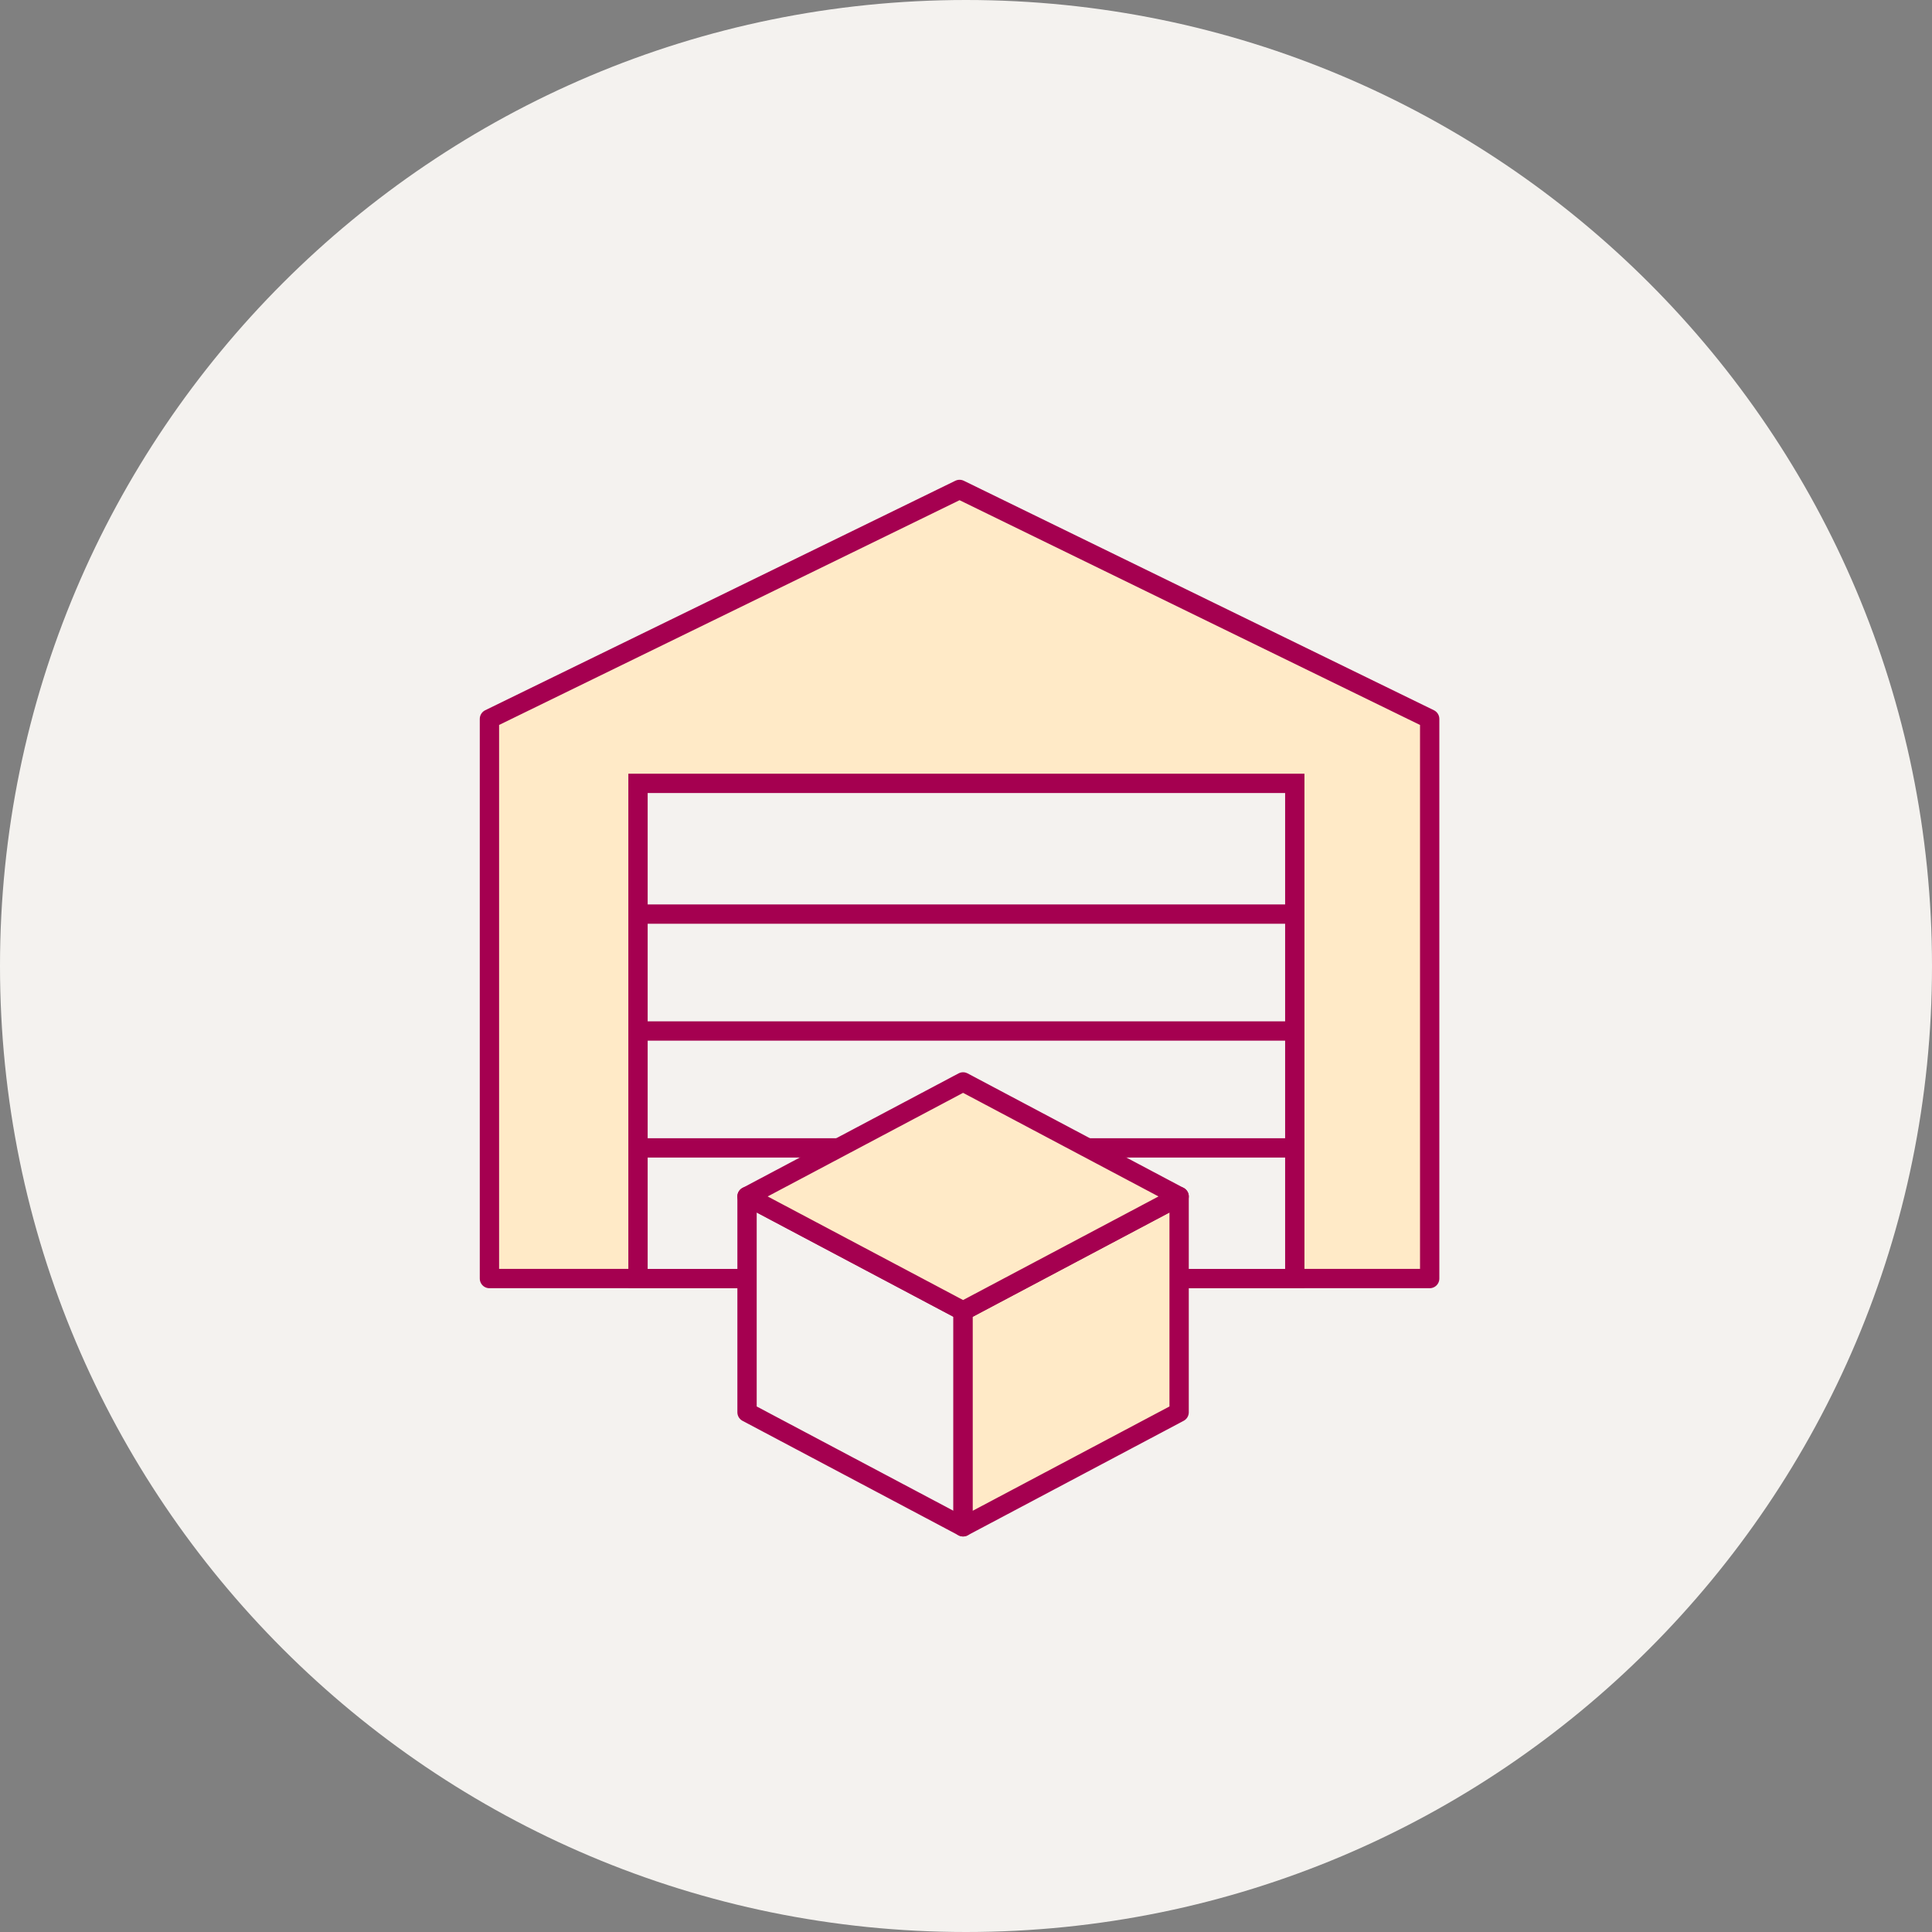 <svg width="150" height="150" viewBox="0 0 150 150" fill="none" xmlns="http://www.w3.org/2000/svg">
<rect x="0" y="0" width="150" height="150" fill="#808080" stroke="none"/>
<path d="M75 150C116.421 150 150 116.421 150 75C150 33.579 116.421 0 75 0C33.579 0 0 33.579 0 75C0 116.421 33.579 150 75 150Z" fill="#F4F2EF"/>
<path d="M111 55.817L74.5 38L38 55.817V99.267H111V55.817Z" fill="#FFEAC7" stroke="#A50050" stroke-width="1.5" stroke-linejoin="round"/>
<path d="M100.527 60.82H49.535V99.269H100.527V60.82Z" fill="#F4F2EF" stroke="#A50050" stroke-width="1.5"/>
<path d="M49.535 70.97H100.083" stroke="#A50050" stroke-width="1.5"/>
<path d="M49.535 80.046H100.083" stroke="#A50050" stroke-width="1.5"/>
<path d="M49.535 89.122H100.083" stroke="#A50050" stroke-width="1.5"/>
<path d="M74.773 118.541L58 109.649V92.891L74.773 101.782V118.541Z" fill="#F4F2EF" stroke="#A50050" stroke-width="1.5" stroke-linejoin="round"/>
<path d="M74.773 118.541L91.547 109.649V92.891L74.773 101.782V118.541Z" fill="#FFEAC7" stroke="#A50050" stroke-width="1.5" stroke-linejoin="round"/>
<path d="M58 92.892L74.773 84L91.547 92.892L74.773 101.783L58 92.892Z" fill="#FFEAC7" stroke="#A50050" stroke-width="1.5" stroke-linejoin="round"/>
</svg>
